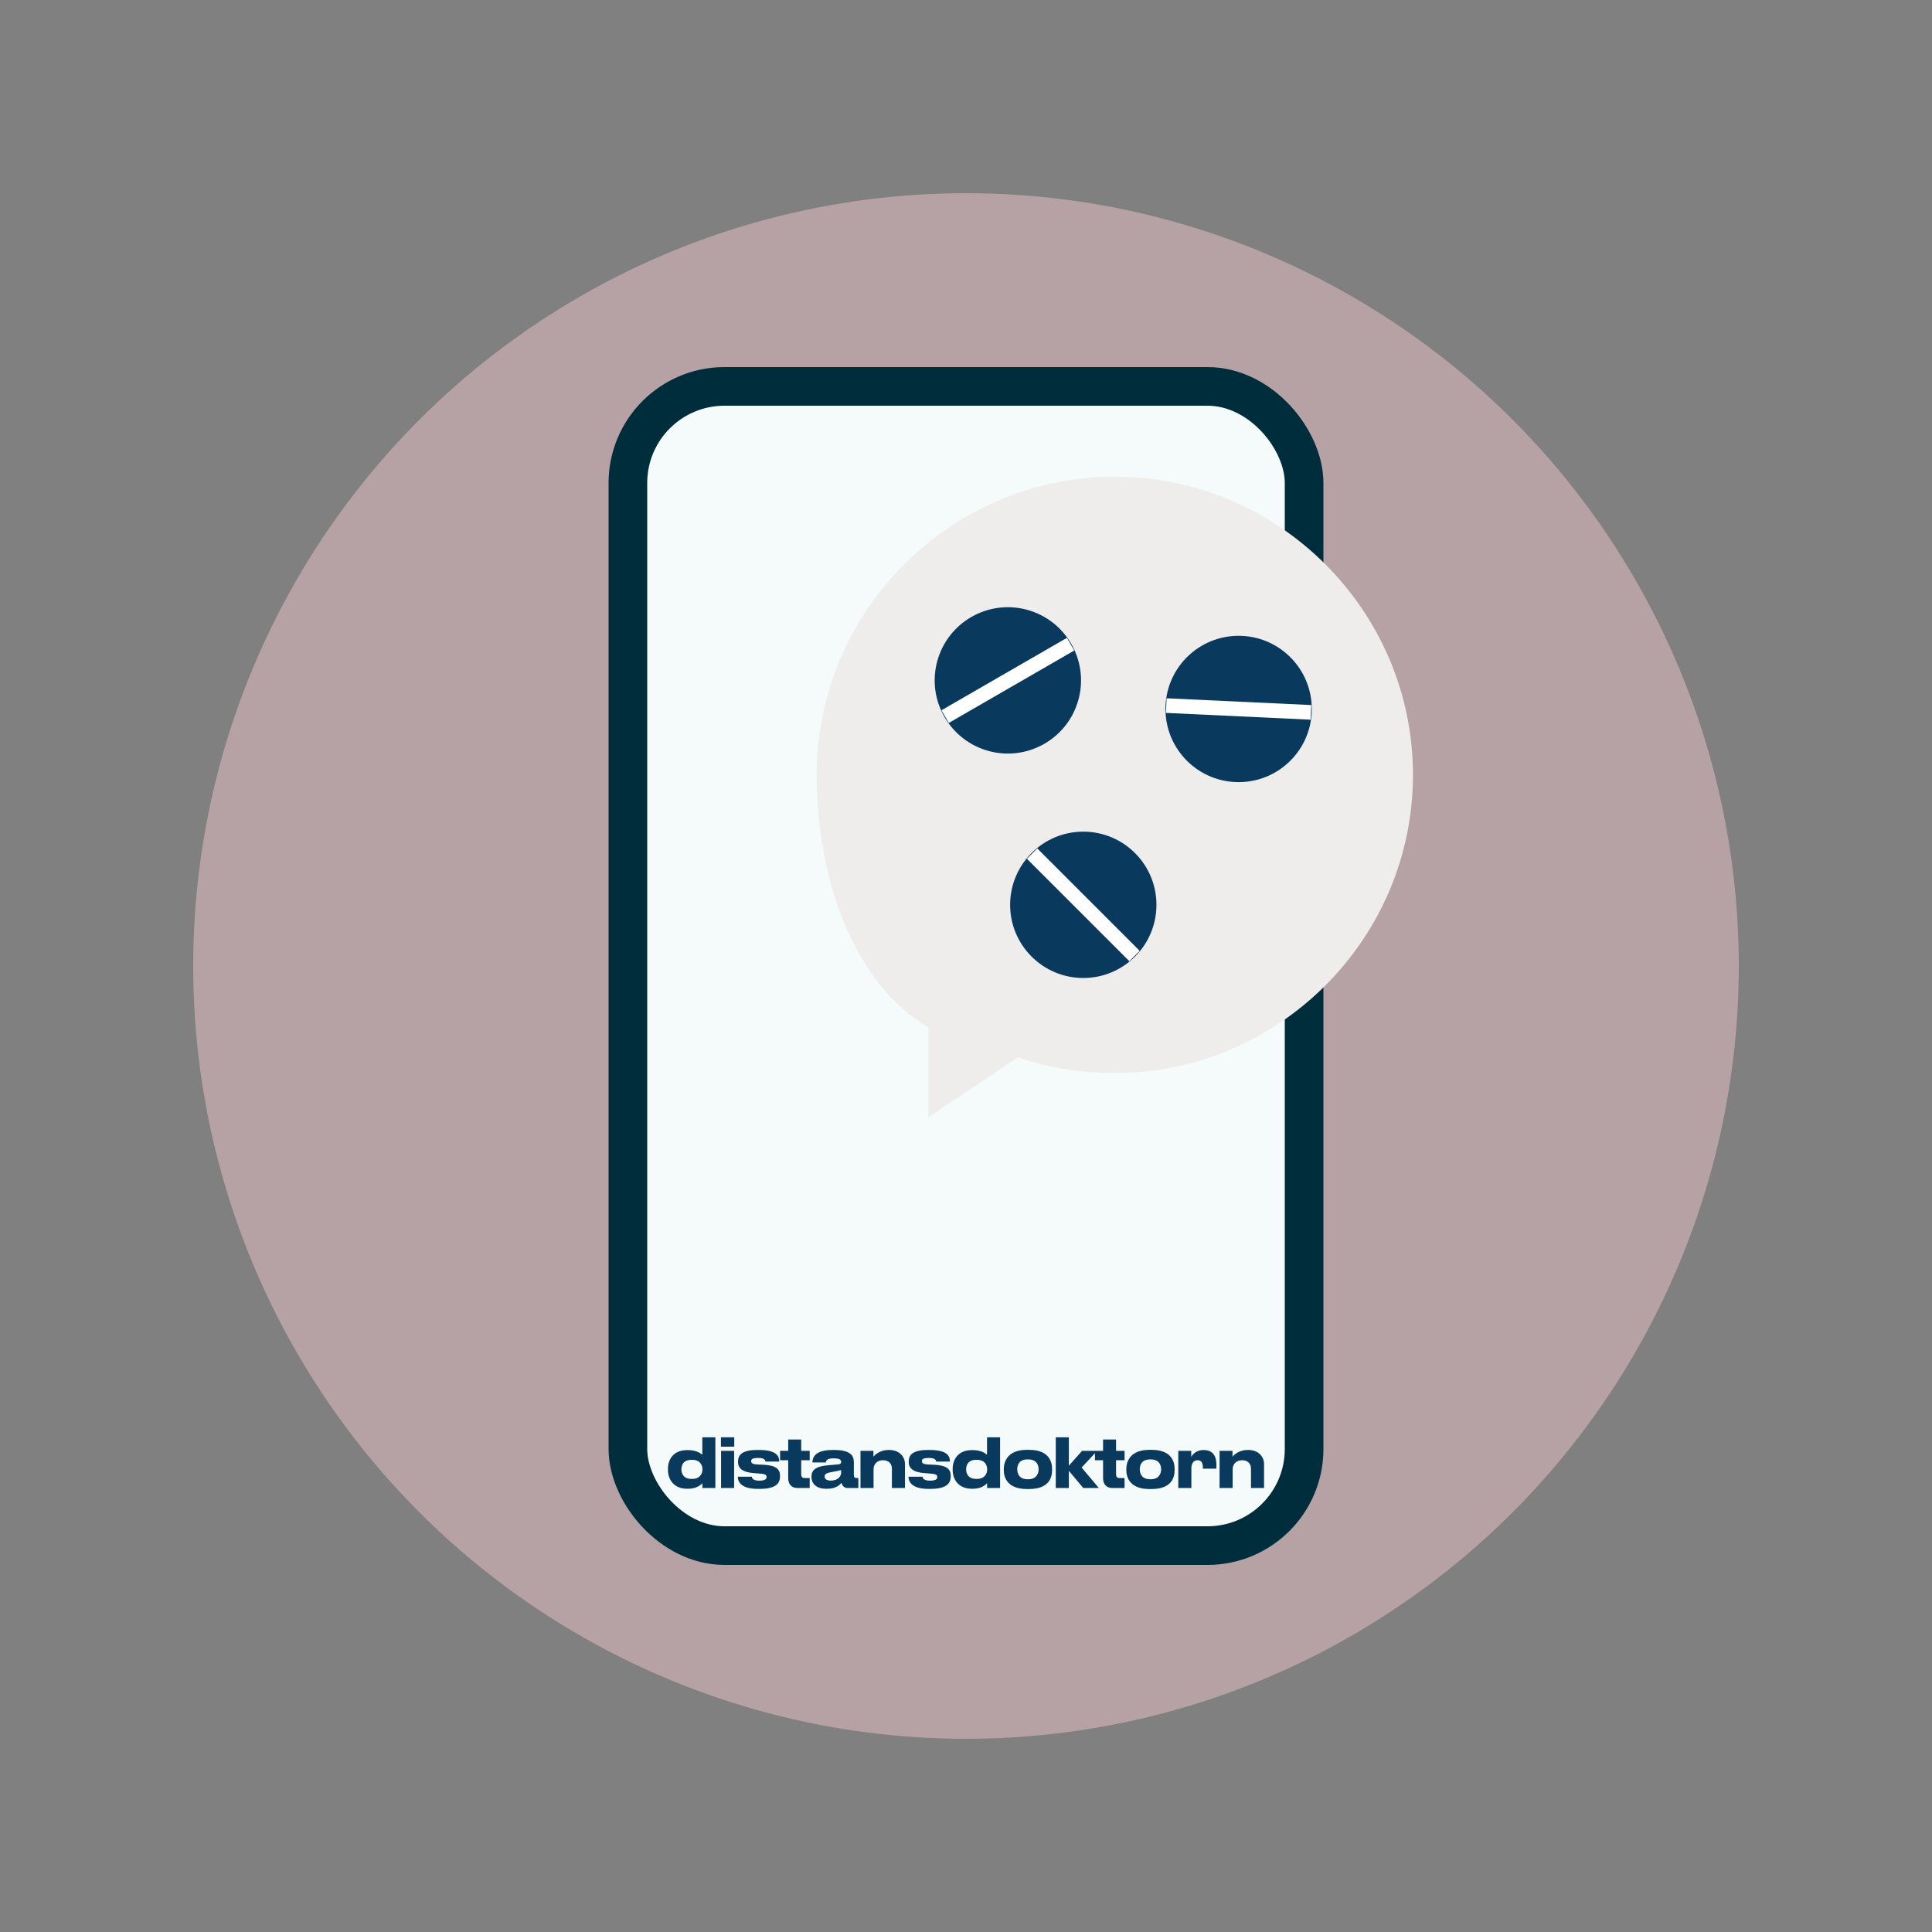 <?xml version="1.0" encoding="UTF-8" standalone="no"?>
<svg
   width="400"
   height="400"
   viewBox="0 0 400 400"
   role="img"
   aria-label="Tablettsymbol i samtalsbubbla"
   version="1.1"
   id="svg3"
   sodipodi:docname="HFD3-pe.svg"
   inkscape:version="1.4.2 (f4327f4, 2025-05-13)"
   xmlns:inkscape="http://www.inkscape.org/namespaces/inkscape"
   xmlns:sodipodi="http://sodipodi.sourceforge.net/DTD/sodipodi-0.dtd"
   xmlns="http://www.w3.org/2000/svg"
   xmlns:svg="http://www.w3.org/2000/svg">
  <rect x="0" y="0" width="400" height="400" fill="#808080" stroke="none"/>
  <defs
     id="defs3" />
  <sodipodi:namedview
     id="namedview3"
     pagecolor="#ffffff"
     bordercolor="#000000"
     borderopacity="0.25"
     inkscape:showpageshadow="2"
     inkscape:pageopacity="0.0"
     inkscape:pagecheckerboard="0"
     inkscape:deskcolor="#d1d1d1"
     inkscape:zoom="1.00875"
     inkscape:cx="67.905824"
     inkscape:cy="129.36803"
     inkscape:window-width="1920"
     inkscape:window-height="1009"
     inkscape:window-x="-8"
     inkscape:window-y="-8"
     inkscape:window-maximized="1"
     inkscape:current-layer="svg3" />
  <!-- Rund bakgrund -->
  <!-- Mobilram -->
  <!-- Pratbubbla -->
  <g
     id="g1">
    <circle
       cx="200"
       cy="200"
       r="160"
       fill="#D4FAF3"
       id="circle1"
       style="fill:#b6a1a4;fill-opacity:1" />
    <rect
       x="130"
       y="80"
       width="140"
       height="240"
       rx="20"
       fill="#f4fbfa"
       stroke="#002d3c"
       stroke-width="8"
       id="rect1" />
    <path
       d="m 169.084,160.433 c 0,-33.95 27.778,-61.728 61.728,-61.728 33.95,0 61.728,27.778 61.728,61.728 0,33.95 -27.778,61.728 -61.728,61.728 -6.944,0 -13.889,-1.08 -20.062,-3.241 l -18.518,12.346 v -18.518 c -15.432,-9.105 -23.148,-30.71 -23.148,-52.315 z"
       fill="#7ce2d6"
       id="path1"
       style="fill:#efecec;fill-opacity:1;stroke-width:1.543" />
    <circle
       cx="224.284"
       cy="187.333"
       r="15.148"
       fill="#178a8a"
       id="circle2"
       style="fill:#09395d;fill-opacity:1;stroke-width:1.515" />
    <line
       x1="213.681"
       y1="176.73"
       x2="234.887"
       y2="197.936"
       stroke="#ffffff"
       stroke-width="3.03"
       id="line2" />
    <circle
       cx="90.826"
       cy="281.176"
       r="15.148"
       fill="#178a8a"
       id="circle2-8"
       transform="rotate(-42.312)"
       style="fill:#09395d;fill-opacity:1;stroke-width:1.515" />
    <line
       x1="241.464"
       y1="146.084"
       x2="271.422"
       y2="147.49"
       stroke="#ffffff"
       stroke-width="3.03"
       id="line2-8" />
    <circle
       cx="-82.044"
       cy="238.02"
       r="15.148"
       fill="#178a8a"
       id="circle2-4"
       transform="rotate(-74.996)"
       style="fill:#09395d;fill-opacity:1;stroke-width:1.515" />
    <line
       x1="195.677"
       y1="148.365"
       x2="221.651"
       y2="133.372"
       stroke="#ffffff"
       stroke-width="3.03"
       id="line2-5" />
    <path
       d="m 143.159,302.24 h 0.153 c 1.608,0 2.121,1.068 2.121,1.955 v 0.042 c 0,0.86 -0.513,1.955 -2.121,1.955 h -0.153 c -1.692,0 -2.08,-1.165 -2.08,-1.955 v -0.042 c 0,-0.832 0.388,-1.955 2.08,-1.955 z m 2.246,-4.659 v 3.619 c -0.347,-0.305 -1.206,-0.971 -2.981,-0.971 h -0.166 c -2.829,0 -3.966,1.941 -3.966,3.869 v 0.236 c 0,1.941 1.192,3.91 3.993,3.896 h 0.18 c 1.816,0 2.69,-0.86 2.953,-1.151 v 0.998 h 2.69 v -10.496 z m 6.617,0 h -2.759 v 1.941 h 2.759 z m -0.028,2.801 h -2.704 v 7.695 h 2.704 z m 5.244,7.876 c 3.688,0 4.257,-1.345 4.257,-2.634 v -0.097 c 0,-1.303 -0.763,-2.163 -3.536,-2.274 l -1.054,-0.042 c -1.109,-0.042 -1.387,-0.291 -1.387,-0.721 0,-0.388 0.305,-0.638 1.47,-0.638 h 0.042 c 1.248,0 1.414,0.471 1.47,0.749 h 2.829 v -0.042 c 0,-0.998 -0.444,-2.357 -4.174,-2.357 h -0.374 c -3.258,0 -3.979,1.095 -3.979,2.413 v 0.083 c 0,1.276 0.901,2.135 3.383,2.302 l 1.054,0.083 c 1.303,0.083 1.47,0.333 1.47,0.735 0,0.374 -0.277,0.735 -1.484,0.735 h -0.028 c -1.359,0 -1.511,-0.568 -1.539,-0.818 h -2.898 v 0.069 c 0,0.652 0.333,2.454 4.118,2.454 z m 10.402,-2.246 h -0.957 c -0.652,0 -0.804,-0.263 -0.804,-0.86 v -2.829 h 1.761 v -1.941 h -1.761 v -2.343 h -2.69 v 2.343 h -1.678 v 1.941 h 1.678 v 3.674 c 0,1.387 0.749,2.08 1.997,2.08 h 2.454 z m 4.385,0.527 c -0.943,0 -1.29,-0.374 -1.29,-0.846 v -0.028 c 0,-0.527 0.416,-0.721 1.719,-0.943 0.763,-0.125 1.456,-0.277 1.692,-0.361 v 0.596 c 0,0.582 -0.541,1.581 -2.121,1.581 z m 2.205,0.471 c 0.125,0.513 0.471,1.068 1.29,1.068 h 2.191 v -2.066 h -0.291 c -0.527,0 -0.638,-0.194 -0.638,-0.679 v -2.537 c 0,-1.026 -0.236,-2.593 -4.049,-2.593 h -0.43 c -3.785,0 -4.09,1.789 -4.09,2.551 v 0.028 h 2.773 c 0.014,-0.305 0.139,-0.846 1.553,-0.846 1.498,0 1.608,0.388 1.608,0.749 0,0.305 -0.166,0.458 -0.582,0.499 l -2.108,0.18 c -2.621,0.222 -3.453,1.026 -3.453,2.371 v 0.056 c 0,1.262 0.887,2.44 3.037,2.44 h 0.222 c 1.803,0 2.621,-0.818 2.967,-1.22 z m 3.927,1.068 h 2.704 v -3.91 c 0,-0.943 0.666,-1.844 1.955,-1.844 1.331,0 1.844,0.86 1.844,1.747 v 4.007 h 2.704 v -4.992 c 0,-1.359 -1.026,-2.884 -3.272,-2.884 h -0.139 c -1.747,0 -2.801,0.984 -3.12,1.4 v -1.22 h -2.676 z m 14.423,0.18 c 3.688,0 4.257,-1.345 4.257,-2.634 v -0.097 c 0,-1.303 -0.763,-2.163 -3.536,-2.274 l -1.054,-0.042 c -1.109,-0.042 -1.387,-0.291 -1.387,-0.721 0,-0.388 0.305,-0.638 1.47,-0.638 h 0.042 c 1.248,0 1.414,0.471 1.47,0.749 h 2.829 v -0.042 c 0,-0.998 -0.444,-2.357 -4.174,-2.357 h -0.374 c -3.258,0 -3.979,1.095 -3.979,2.413 v 0.083 c 0,1.276 0.901,2.135 3.383,2.302 l 1.054,0.083 c 1.303,0.083 1.47,0.333 1.47,0.735 0,0.374 -0.277,0.735 -1.484,0.735 h -0.028 c -1.359,0 -1.511,-0.568 -1.539,-0.818 h -2.898 v 0.069 c 0,0.652 0.333,2.454 4.118,2.454 z m 9.529,-6.018 h 0.153 c 1.608,0 2.121,1.068 2.121,1.955 v 0.042 c 0,0.86 -0.513,1.955 -2.121,1.955 h -0.153 c -1.692,0 -2.08,-1.165 -2.08,-1.955 v -0.042 c 0,-0.832 0.388,-1.955 2.08,-1.955 z m 2.246,-4.659 v 3.619 c -0.347,-0.305 -1.206,-0.971 -2.981,-0.971 h -0.166 c -2.829,0 -3.966,1.941 -3.966,3.869 v 0.236 c 0,1.941 1.192,3.91 3.993,3.896 h 0.18 c 1.816,0 2.69,-0.86 2.953,-1.151 v 0.998 h 2.69 v -10.496 z m 8.253,10.704 h 0.43 c 4.285,0 4.784,-2.524 4.784,-3.91 v -0.222 c 0,-1.359 -0.499,-3.979 -4.77,-3.979 h -0.458 c -4.132,0 -4.77,2.621 -4.77,3.993 v 0.194 c 0,1.4 0.638,3.924 4.784,3.924 z m 0.291,-2.024 h -0.153 c -1.761,0 -2.135,-1.22 -2.135,-2.066 0,-0.874 0.374,-2.038 2.135,-2.038 h 0.153 c 1.705,0 2.135,1.165 2.135,2.038 0,0.846 -0.43,2.066 -2.135,2.066 z m 8.392,1.816 v -3.563 l 2.995,3.563 h 3.217 l -3.563,-4.243 3.217,-3.453 h -3.12 l -2.745,3.078 v -5.879 h -2.704 v 10.496 z m 11.539,-2.066 h -0.957 c -0.652,0 -0.804,-0.263 -0.804,-0.86 v -2.829 h 1.761 v -1.941 h -1.761 v -2.343 h -2.69 v 2.343 h -1.678 v 1.941 h 1.678 v 3.674 c 0,1.387 0.749,2.08 1.997,2.08 h 2.454 z m 5.147,2.274 h 0.43 c 4.285,0 4.784,-2.524 4.784,-3.91 v -0.222 c 0,-1.359 -0.499,-3.979 -4.77,-3.979 h -0.458 c -4.132,0 -4.77,2.621 -4.77,3.993 v 0.194 c 0,1.4 0.638,3.924 4.784,3.924 z m 0.291,-2.024 h -0.153 c -1.761,0 -2.135,-1.22 -2.135,-2.066 0,-0.874 0.374,-2.038 2.135,-2.038 h 0.153 c 1.705,0 2.135,1.165 2.135,2.038 0,0.846 -0.43,2.066 -2.135,2.066 z m 8.392,1.816 v -4.09 c 0,-0.984 0.444,-1.664 1.29,-1.664 0.846,0 1.095,0.596 1.095,1.636 v 0.111 h 2.787 c 0.014,-0.333 0.014,-0.541 0.014,-0.874 0,-1.803 -0.804,-2.981 -2.621,-2.981 h -0.083 c -1.581,0 -2.316,1.054 -2.51,1.428 v -1.262 h -2.676 v 7.695 z m 5.841,0 h 2.704 v -3.91 c 0,-0.943 0.666,-1.844 1.955,-1.844 1.331,0 1.844,0.86 1.844,1.747 v 4.007 h 2.704 v -4.992 c 0,-1.359 -1.026,-2.884 -3.272,-2.884 h -0.139 c -1.747,0 -2.801,0.984 -3.12,1.4 v -1.22 h -2.676 z"
       id="text2-9-5"
       style="font-weight:500;font-size:13.866px;font-family:'Druk Text Wide Trial';-inkscape-font-specification:'Druk Text Wide Trial Medium';letter-spacing:-1.12px;fill:#09395d;stroke-width:0.087"
       aria-label="distansdoktorn" />
  </g>
</svg>

